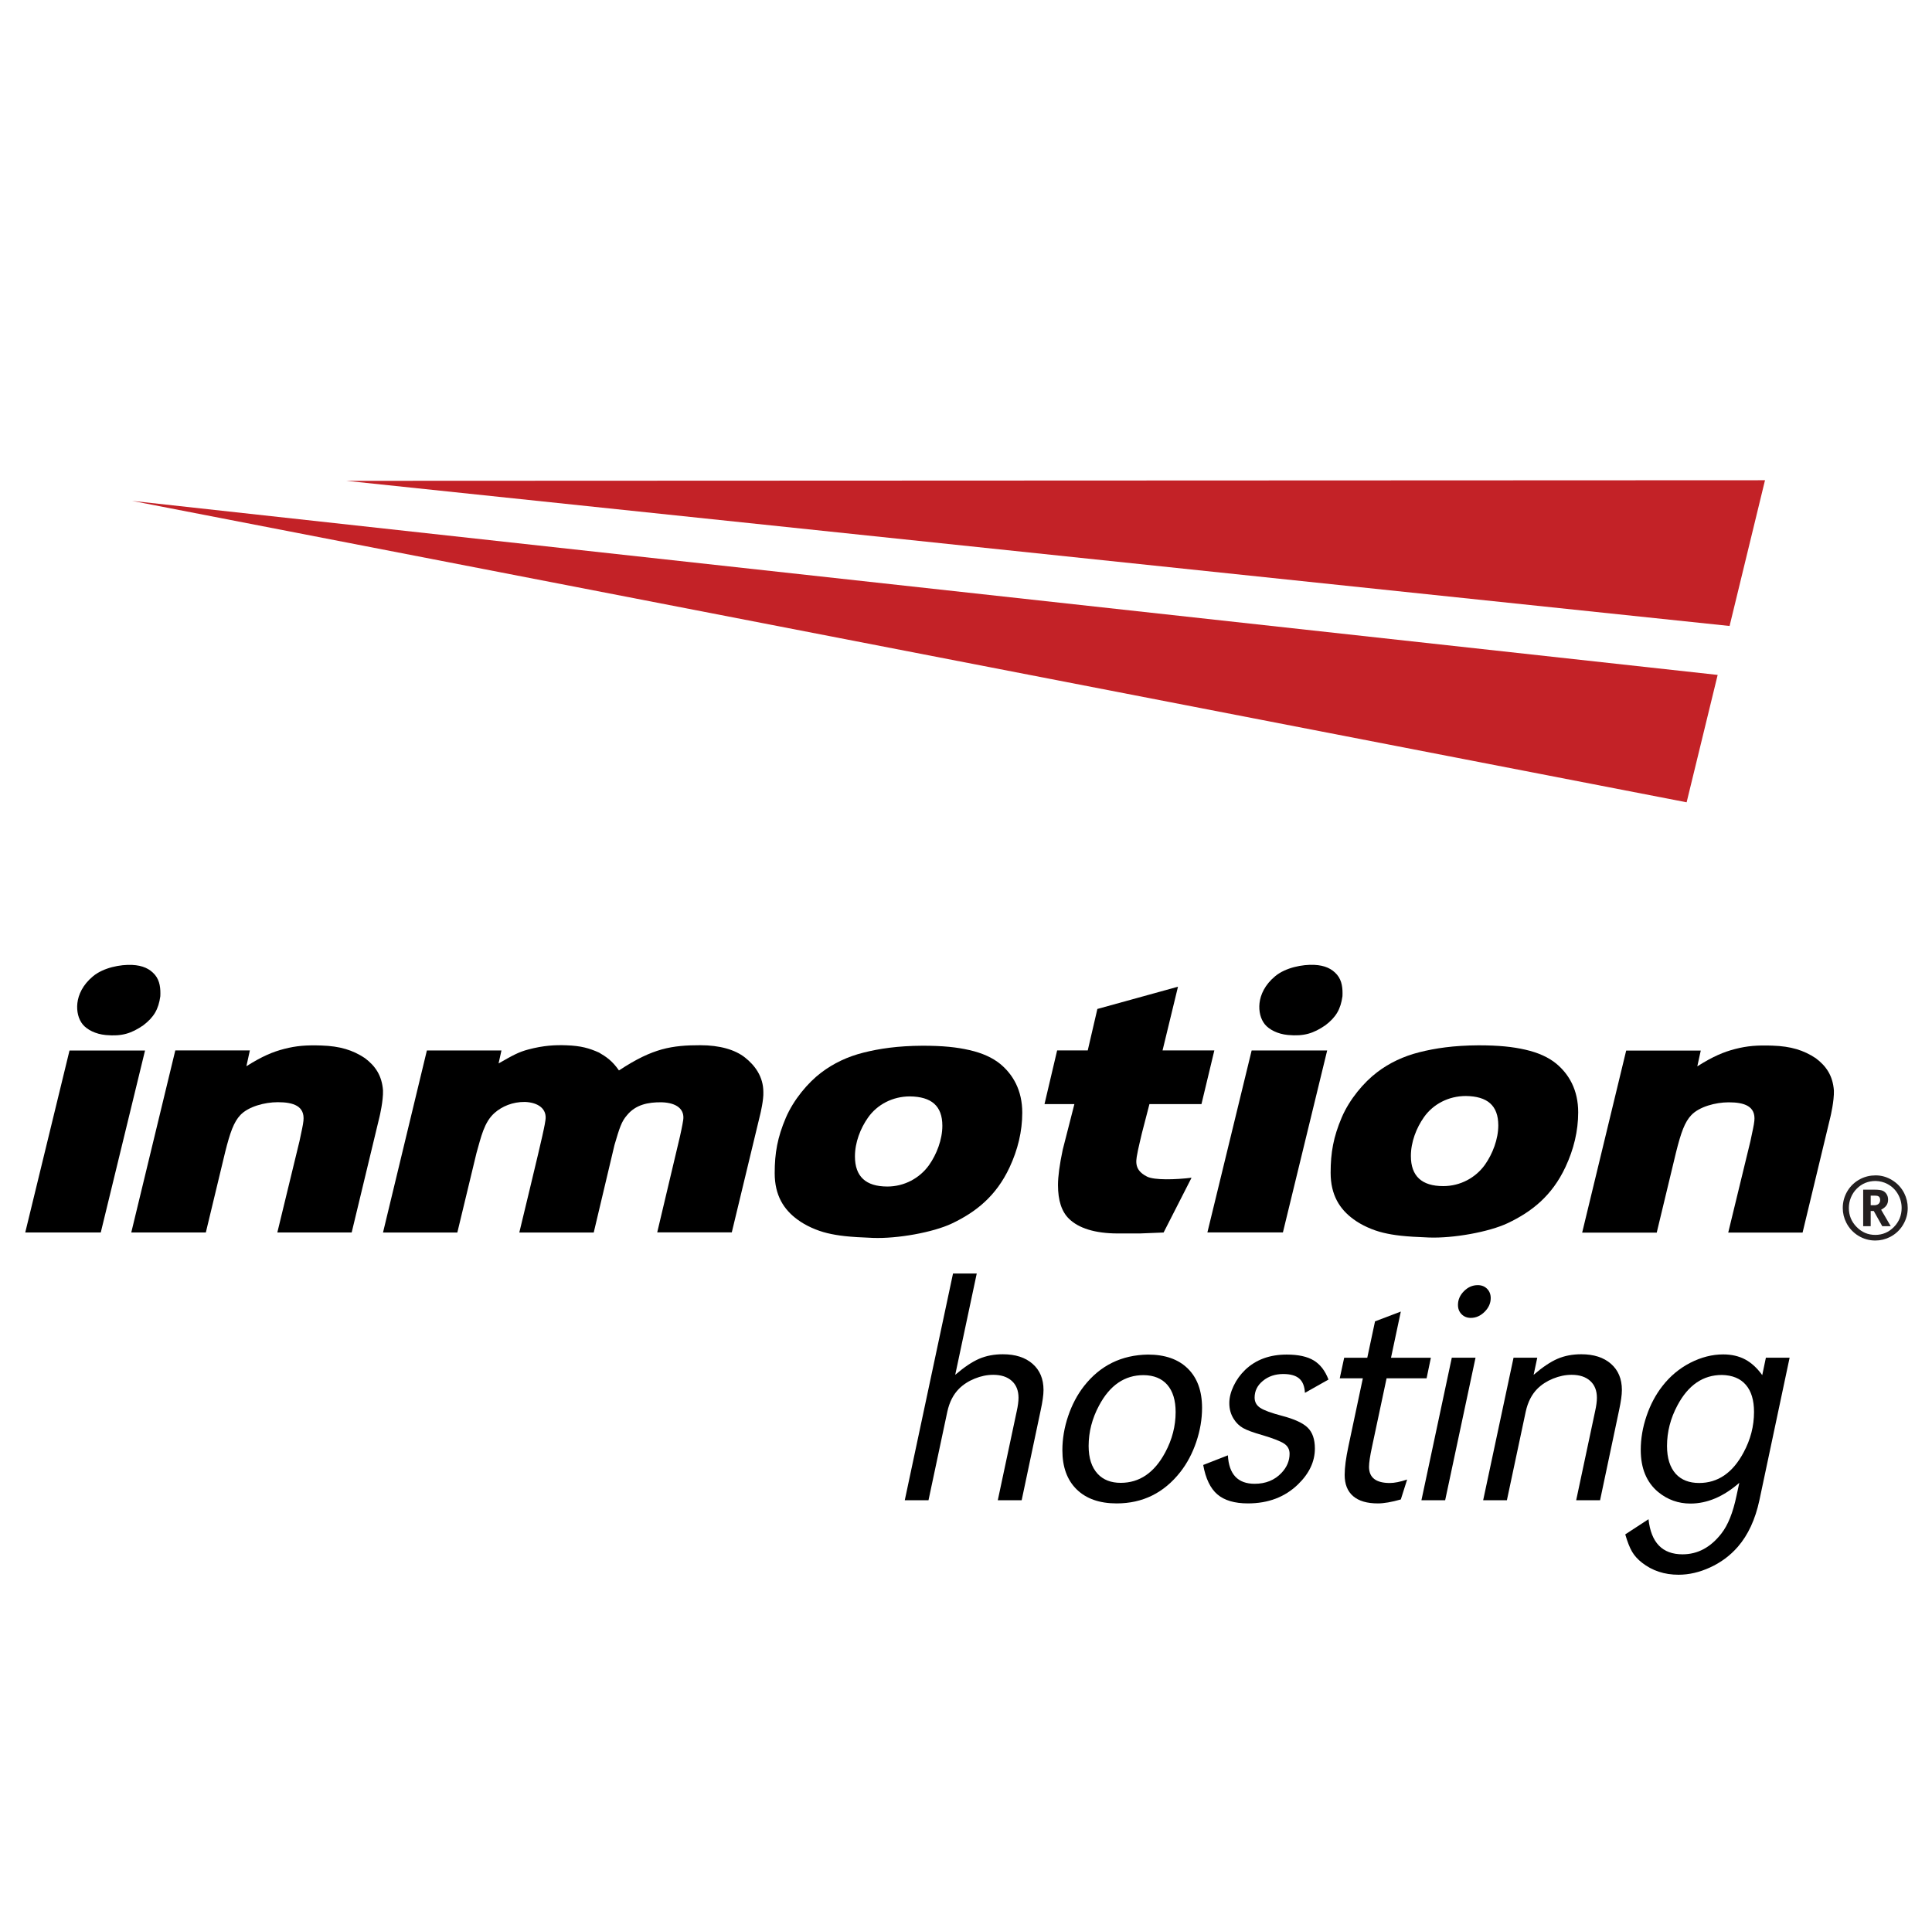 <?xml version="1.0" encoding="UTF-8" standalone="no"?><!DOCTYPE svg PUBLIC "-//W3C//DTD SVG 1.1//EN" "http://www.w3.org/Graphics/SVG/1.1/DTD/svg11.dtd"><svg width="100%" height="100%" viewBox="0 0 6671 6667" version="1.1" xmlns="http://www.w3.org/2000/svg" xmlns:xlink="http://www.w3.org/1999/xlink" xml:space="preserve" xmlns:serif="http://www.serif.com/" style="fill-rule:evenodd;clip-rule:evenodd;stroke-linejoin:round;stroke-miterlimit:2;"><rect id="inmotion-vertical" x="3.835" y="0" width="6666.67" height="6666.67" style="fill:none;"/><g><path id="Path" d="M4067.5,3407.36l-53.335,220.107l178.813,0l-44.466,185.379l-179.621,0l-26.041,100.427c-5.697,25.455 -10.647,44.022 -13.516,58.628c-5.05,30.021 -19.556,65.962 31.476,91.376c25.334,12.627 98.003,10.546 153.499,3.778l-96.508,189.177l-82.143,3.273l-75.74,0c-79.457,0 -135.66,-18.465 -168.59,-50.527c-25.496,-24.566 -38.204,-63.436 -38.204,-116.568c0,-29.84 5.475,-70.689 16.445,-122.469l40.163,-157.095l-103.195,0l43.618,-185.379l105.7,0l33.253,-143.216l278.392,-76.891Z" style="fill-rule:nonzero;"/><path id="Shape" d="M3185.34,3611.2c70.688,0 118.205,5.031 162.307,15.172c44.163,10.061 79.578,26.102 106.387,48.022c43.92,36.486 75.74,90.851 75.74,168.106c-0,64.547 -15.395,127.943 -43.961,189.035c-46.406,99.114 -116.064,154.085 -199.077,193.581c-64.971,30.749 -188.126,52.87 -272.633,49.719c-84.528,-3.091 -120.994,-7.798 -157.54,-16.465c-36.527,-8.687 -75.174,-26.223 -102.326,-46.426c-47.86,-34.647 -79.295,-83.861 -79.295,-160.691c-0,-69.376 9.515,-123.236 38.485,-191.298c26.769,-62.325 75.881,-120.953 122.368,-156.086c42.183,-32.041 90.669,-55.011 145.559,-68.83c54.891,-13.798 117.923,-23.374 203.986,-23.839Zm-43.638,175.015c-59.699,0 -112.771,28.183 -144.368,72.952c-26.384,37.334 -45.294,85.881 -45.294,134.185c0,69.376 37.294,104.084 111.963,104.084c58.789,-0 111.68,-29.031 143.741,-73.82c26.324,-37.294 46.103,-88.144 46.103,-135.964c0.02,-68.951 -37.921,-100.568 -112.145,-101.437Z" style="fill-rule:nonzero;"/><g id="Path1" serif:id="Path"><path d="M500.776,3627.81l-152.833,628.28l-260.775,-0l152.813,-628.28l260.795,-0Z" style="fill-rule:nonzero;"/><path d="M456.714,3332.2c35.516,1.738 60.284,12.991 78.123,33.921c17.779,20.99 19.9,48.607 18.728,74.406c-6.344,45.294 -22.405,72.345 -58.911,100.245c-40.991,28.041 -73.78,38.668 -129.397,33.556c-35.395,-3.232 -64.891,-18.667 -79.598,-36.647c-14.728,-18.001 -21.698,-45.011 -18.486,-73.598c3.253,-28.567 18.122,-63.093 54.224,-92.871c36.062,-29.779 94.427,-41.012 135.317,-39.012Z" style="fill-rule:nonzero;"/></g><path id="Path2" serif:id="Path" d="M862.745,3627.4l-11.96,54.648c54.345,-34.527 91.862,-49.961 130.61,-59.901c42.385,-10.869 75.639,-13.374 128.751,-11.677c64.083,2.061 108.023,15.879 149.459,43.294c36.466,27.213 59.113,60.466 62.87,111.963c1.172,35.738 -11.737,89.558 -11.737,89.558l-96.427,400.799l-256.714,-0l76.507,-315.362c7.475,-36.001 12.061,-54.386 13.677,-70.467c5.131,-50.668 -34.466,-64.062 -88.447,-64.062c-46.102,-0 -101.882,15.434 -129.175,44.162c-22.809,24.041 -35.618,60.063 -52.689,128.085l-66.749,277.644l-257.462,-0l152.025,-628.684l257.461,-0Z" style="fill-rule:nonzero;"/><path id="Path3" serif:id="Path" d="M3372.61,4397.81l-74.306,349.848c30.951,-26.566 58.548,-45.031 82.77,-55.436c24.244,-10.384 51.416,-15.556 81.659,-15.556c43.355,0 77.558,10.97 102.69,33.032c25.112,22.02 37.718,52.142 37.718,90.366c0,16.788 -3.313,40.263 -9.859,70.487l-65.577,310.251l-82.427,-0l65.537,-308.09c4.001,-18.182 6.021,-33.455 6.021,-45.86c-0,-24.768 -7.738,-44.183 -23.213,-58.203c-15.475,-13.981 -36.87,-21.011 -64.204,-21.011c-21.132,-0 -42.425,4.384 -63.901,13.111c-21.495,8.748 -39.516,20.405 -54.062,34.931c-19.677,19.677 -33.152,46.062 -40.425,79.214l-65.012,305.887l-81.921,0l166.59,-782.991l81.922,-0l-0,0.02Z" style="fill-rule:nonzero;"/><path id="Shape1" serif:id="Shape" d="M3963.76,4677.76c58.992,0 104.892,16.081 137.661,48.345c32.748,32.223 49.153,77.477 49.153,135.721c-0,38.991 -6.667,78.083 -19.94,117.438c-13.293,39.314 -31.597,73.941 -54.911,103.801c-56.789,72.446 -130.185,108.689 -220.107,108.689c-58.992,0 -104.973,-16.121 -137.923,-48.344c-32.971,-32.223 -49.416,-77.295 -49.416,-135.216c0,-39.274 6.627,-78.609 19.92,-117.963c13.293,-39.314 31.597,-73.921 54.891,-103.761c55.698,-71.032 129.236,-107.275 220.672,-108.71Zm-15.313,70.992c-65.174,0 -116.306,34.93 -153.459,104.831c-24.041,44.81 -36.062,91.397 -36.062,139.863c0,41.496 10.364,73.517 31.133,96.124c19.313,20.768 45.88,31.132 79.719,31.132c64.83,-0 116.003,-34.93 153.519,-104.872c24.021,-44.789 36.042,-91.214 36.042,-139.276c-0,-40.81 -9.576,-72.184 -28.668,-94.245c-19.111,-21.981 -46.546,-33.213 -82.224,-33.557Z" style="fill-rule:nonzero;"/><path id="Path4" serif:id="Path" d="M4587.13,4764.04l-81.355,45.881c-1.112,-22.547 -7.657,-39.032 -19.718,-49.456c-12,-10.364 -30.385,-15.577 -55.153,-15.577c-27.658,0 -51.052,7.879 -70.184,23.536c-19.132,15.617 -28.667,34.931 -28.667,57.881c-0,14.93 6.363,26.667 19.131,35.213c12.728,8.586 37.698,17.738 74.79,27.576c43.335,11.314 73.194,25.052 89.619,41.274c16.384,16.203 24.566,40.102 24.566,71.821c0,44.768 -19.293,85.941 -57.88,123.437c-45.153,44.022 -102.892,66.083 -173.177,66.083c-46.223,0 -81.436,-10.404 -105.679,-31.132c-24.163,-20.748 -40.486,-54.608 -48.85,-101.599l85.194,-33.294c3.616,65.537 34.405,98.286 92.306,98.286c38.243,-0 69.194,-12.546 92.851,-37.658c18.566,-19.677 27.859,-41.678 27.859,-66.083c0,-14.949 -6.263,-26.606 -18.829,-34.99c-12.566,-8.344 -37.778,-18.183 -75.699,-29.496c-30.91,-8.748 -52.93,-16.809 -66.062,-24.263c-13.112,-7.475 -23.88,-17.94 -32.243,-31.416c-10.223,-16 -15.274,-34.263 -15.274,-54.627c0,-18.95 5.011,-38.87 14.991,-59.8c10.04,-20.93 23.394,-39.415 40.142,-55.456c36.769,-34.93 84.487,-52.426 143.095,-52.426c39.698,0 70.75,6.728 93.134,20.203c22.385,13.475 39.436,35.476 51.092,66.082Z" style="fill-rule:nonzero;"/><path id="Path5" serif:id="Path" d="M4836.88,4529.19l-33.86,159.459l137.64,0l-14.768,71.053l-138.165,-0l-50.284,236.512c-6.91,32.021 -10.364,55.153 -10.364,69.375c-0,37.133 24.021,55.679 72.062,55.679c15.678,-0 35.537,-3.96 59.537,-12.001l-21.818,68.79c-32.042,9.132 -58.447,13.677 -79.215,13.677c-37.496,0 -66.022,-8.384 -85.457,-25.132c-19.455,-16.728 -29.213,-41.132 -29.213,-73.194c0,-25.455 4.364,-58.607 13.092,-99.376l49.698,-234.33l-79.74,-0l15.294,-71.053l79.76,0l26.748,-125.579l89.053,-33.88Z" style="fill-rule:nonzero;"/><path id="Shape2" serif:id="Shape" d="M5094.84,4688.64l-104.852,492.156l-81.942,-0l104.852,-492.156l81.942,0Zm7.636,-250.673c13.132,-0 23.859,4.161 32.223,12.546c8.384,8.424 12.587,19.111 12.587,32.263c-0,17.475 -7.031,33.213 -21.031,47.234c-14.041,13.98 -29.941,21.051 -47.78,21.051c-12.747,-0 -23.333,-4.202 -31.657,-12.546c-8.404,-8.424 -12.606,-19.132 -12.606,-32.264c-0,-17.818 6.929,-33.677 20.768,-47.556c13.798,-13.859 29.657,-20.728 47.496,-20.728Z" style="fill-rule:nonzero;"/><path id="Path6" serif:id="Path" d="M5308,4688.64l-12.546,59.012c30.951,-26.566 58.507,-45.031 82.75,-55.436c24.203,-10.384 51.436,-15.556 81.659,-15.556c43.334,0 77.537,10.97 102.69,33.032c25.111,22.02 37.677,52.142 37.677,90.366c0,16.788 -3.293,40.263 -9.818,70.487l-65.537,310.251l-82.487,-0l65.537,-308.09c4.02,-18.182 6,-33.455 6,-45.86c0,-24.768 -7.717,-44.183 -23.172,-58.203c-15.516,-13.981 -36.87,-21.011 -64.224,-21.011c-21.092,-0 -42.406,4.384 -63.881,13.111c-21.475,8.728 -39.516,20.405 -54.102,34.931c-19.637,19.677 -33.112,46.062 -40.385,79.214l-65.012,305.887l-81.942,0l104.872,-492.155l81.921,0l0,0.02Z" style="fill-rule:nonzero;"/><path id="Shape3" serif:id="Shape" d="M6179.34,4688.64l-104.306,492.156c-14.223,66.244 -38.991,119.801 -74.305,160.59c-26.567,30.566 -58.628,54.365 -96.145,71.517c-36.405,16.728 -72.648,25.132 -108.689,25.132c-48.79,0 -90.852,-13.839 -126.166,-41.516c-14.546,-11.273 -25.92,-23.859 -34.122,-37.678c-8.182,-13.839 -16.142,-33.9 -23.778,-60.103l80.305,-52.425c8.748,80.85 47.88,121.256 117.438,121.256c52.466,-0 97.235,-24.042 134.387,-72.104c22.526,-28.748 39.86,-71.921 51.86,-129.437l9.839,-45.335c-54.628,47.678 -110.872,71.557 -168.772,71.557c-41.88,0 -79.013,-13.273 -111.438,-39.9c-40.041,-33.455 -60.103,-81.901 -60.103,-145.276c0,-38.951 6.647,-78.003 19.961,-117.175c13.273,-39.133 31.576,-73.659 54.87,-103.478c26.223,-33.86 58.284,-60.668 96.164,-80.285c37.86,-19.294 75.699,-28.971 113.579,-28.971c28.768,0 53.981,5.758 75.659,17.233c21.657,11.455 41.415,29.597 59.274,54.325l12.546,-60.123l81.942,0l-0,0.04Zm-233.765,59.537c-65.193,0 -116.326,34.971 -153.479,104.872c-24.041,44.789 -36.061,91.599 -36.061,140.388c-0,41.839 10.182,74.103 30.607,96.649c19.293,20.748 46.041,31.132 80.285,31.132c64.83,0 115.983,-35.112 153.479,-105.417c24.021,-44.425 36.061,-91.033 36.061,-139.822c0,-40.769 -9.454,-72.103 -28.404,-93.922c-18.91,-21.819 -46.446,-33.112 -82.488,-33.88Z" style="fill-rule:nonzero;"/><path id="Path7" serif:id="Path" d="M1473.98,3627.52l257.461,-0l-9.858,44.85c50.87,-29.213 70.102,-39.537 102.406,-48.123c53.073,-14.122 92.912,-15.96 131.863,-14.526c50.466,1.798 78.366,9.92 112.387,25.072c25.071,14.687 45.314,27.96 68.971,61.739c62.669,-41.173 105.276,-60.365 147.156,-72.386c44.163,-12.202 85.881,-14.687 133.761,-14.687c66.729,-0 119.822,15.293 154.287,42.506c34.466,27.233 63.336,66.345 63.336,119.034c1.454,26.829 -10.445,75.739 -10.445,75.739l-98.548,409.102l-257.462,0l78.568,-331.585c-0,0 8.667,-38.506 11.091,-55.981c5.778,-37.415 -22.122,-60.002 -73.558,-61.719c-48.648,-0.848 -90.831,8.768 -119.983,44.082c-19.576,22.223 -26.142,43.84 -43.718,103.538l-71.598,302.049l-256.977,0c-0,0 74.507,-308.554 79.376,-332.999c2.465,-12.323 8.343,-36.001 10.808,-54.648c6.223,-39.314 -24.93,-61.416 -70.628,-63.234c-42.971,-0.465 -79.477,15.475 -104.932,37.88c-36.345,31.981 -46.749,83.477 -62.527,138.63l-66.083,274.371l-256.633,0l151.479,-628.704Z" style="fill-rule:nonzero;"/><path id="Path8" serif:id="Path" d="M5872.56,3627.83l-11.96,54.628c54.305,-34.506 91.841,-49.961 130.59,-59.901c42.425,-10.889 75.638,-13.394 128.751,-11.657c64.062,2.02 108.023,15.839 149.499,43.294c36.405,27.213 59.072,60.426 62.83,111.943c1.152,35.738 -11.758,89.558 -11.758,89.558l-96.406,400.819l-256.715,0l76.528,-315.362c7.434,-36.021 12.04,-54.386 13.677,-70.507c5.111,-50.668 -34.506,-64.022 -88.488,-64.022c-46.082,-0 -101.861,15.394 -129.155,44.142c-22.849,24.041 -35.597,60.083 -52.668,128.105l-66.769,277.664l-257.462,0l152.004,-628.664l257.502,0l0,-0.04Z" style="fill-rule:nonzero;"/><g id="Path9" serif:id="Path"><path d="M4582.59,3627.61l-152.833,628.28l-260.754,-0l152.792,-628.28l260.795,-0Z" style="fill-rule:nonzero;"/><path d="M4538.55,3332c35.516,1.738 60.285,12.991 78.083,33.921c17.799,20.97 19.88,48.627 18.748,74.385c-6.323,45.295 -22.404,72.326 -58.911,100.246c-40.97,28.021 -73.759,38.688 -129.357,33.576c-35.435,-3.272 -64.911,-18.687 -79.618,-36.667c-14.728,-18.001 -21.698,-45.012 -18.506,-73.578c3.273,-28.567 18.142,-63.093 54.244,-92.892c36.021,-29.778 94.407,-40.991 135.317,-38.991Z" style="fill-rule:nonzero;"/></g><path id="Shape4" serif:id="Shape" d="M5104.94,3609.81c70.648,0 118.185,5.051 162.287,15.152c44.102,10.101 79.598,26.122 106.367,48.082c43.92,36.446 75.739,90.831 75.739,168.066c0,64.567 -15.354,127.983 -43.96,189.035c-46.406,99.134 -116.064,154.126 -199.077,193.622c-64.971,30.728 -188.106,52.85 -272.613,49.698c-84.508,-3.091 -120.994,-7.818 -157.52,-16.485c-36.526,-8.667 -75.154,-26.203 -102.387,-46.385c-47.86,-34.648 -79.234,-83.841 -79.234,-160.692c-0,-69.355 9.475,-123.256 38.445,-191.318c26.789,-62.325 75.922,-120.953 122.428,-156.065c42.122,-32.082 90.629,-54.992 145.519,-68.851c54.87,-13.818 117.943,-23.394 204.006,-23.859Zm-43.638,175.035c-59.698,0 -112.771,28.143 -144.388,72.912c-26.344,37.334 -45.274,85.881 -45.274,134.185c0,69.376 37.315,104.043 111.943,104.043c58.85,0 111.68,-28.95 143.762,-73.779c26.344,-37.294 46.082,-88.144 46.082,-135.964c-0.021,-68.931 -37.921,-100.548 -112.125,-101.397Z" style="fill-rule:nonzero;"/><path id="Shape5" serif:id="Shape" d="M6476.62,4058.95c20.182,0 39.193,5.536 57.092,16.627c17.96,11.051 31.678,25.98 41.274,44.708c8.081,16.122 12.182,33.193 12.182,51.254c0,21.051 -5.475,40.607 -16.425,58.628c-10.97,17.94 -25.738,31.718 -44.425,41.415c-16.122,8.243 -33.173,12.324 -51.072,12.324c-20.95,-0 -40.426,-5.455 -58.507,-16.425c-18.021,-11.091 -31.859,-26.041 -41.557,-44.91c-8.222,-16.102 -12.323,-33.153 -12.323,-51.032c-0,-21.293 5.515,-41.031 16.566,-59.153c10.889,-17.778 25.879,-31.597 45.052,-41.375c15.818,-8.041 33.253,-12.061 52.143,-12.061Zm-0.223,19.314c-25.839,-0 -47.637,8.949 -65.476,26.889c-8.627,8.748 -15.334,18.91 -20.041,30.466c-4.627,11.536 -6.97,23.516 -6.97,35.94c-0,25.577 8.95,47.517 27.011,65.719c17.839,18.142 39.193,27.193 64.204,27.193c25.031,-0 46.526,-9.111 64.365,-27.314c17.778,-18.142 26.667,-40.062 26.667,-65.8c0,-17.475 -4.484,-33.738 -13.454,-48.829c-8.587,-14.667 -20.668,-26.042 -36.163,-34.143c-12.162,-6.343 -25.556,-9.697 -40.143,-10.121Zm-43.051,156.186l-0,-126.165l39.092,-0c13.495,-0 23.152,1.313 28.95,3.959c5.535,2.647 9.96,6.647 13.152,12.041c3.212,5.374 4.828,11.455 4.828,18.344c0,7.798 -1.879,14.445 -5.677,19.981c-3.838,5.495 -9.919,10.505 -18.323,14.929l33.192,56.911l-29.233,-0l-29.394,-52.527l-10.607,0l0,52.527l-25.98,-0Zm25.94,-72.426l8.808,-0c7.536,0.525 13.374,-0.869 17.617,-4.101c4.222,-3.294 6.283,-8.021 6.283,-14.243c-0,-7.576 -3.192,-12.263 -9.617,-14.041c-1.899,-0.546 -7.131,-0.828 -15.636,-0.828l-7.435,-0l0,33.213l-0.02,-0Z" style="fill:#231f20;fill-rule:nonzero;"/></g><g><path id="Path10" serif:id="Path" d="M1195.88,1660.46l4898.48,-2.065l-122.309,503.289l-4776.17,-501.224Z" style="fill:#c32227;fill-rule:nonzero;"/><path id="Path11" serif:id="Path" d="M455.911,1729.72l5475,600.986l-107.162,439.883l-5367.84,-1040.87Z" style="fill:#c32227;fill-rule:nonzero;"/></g></svg>